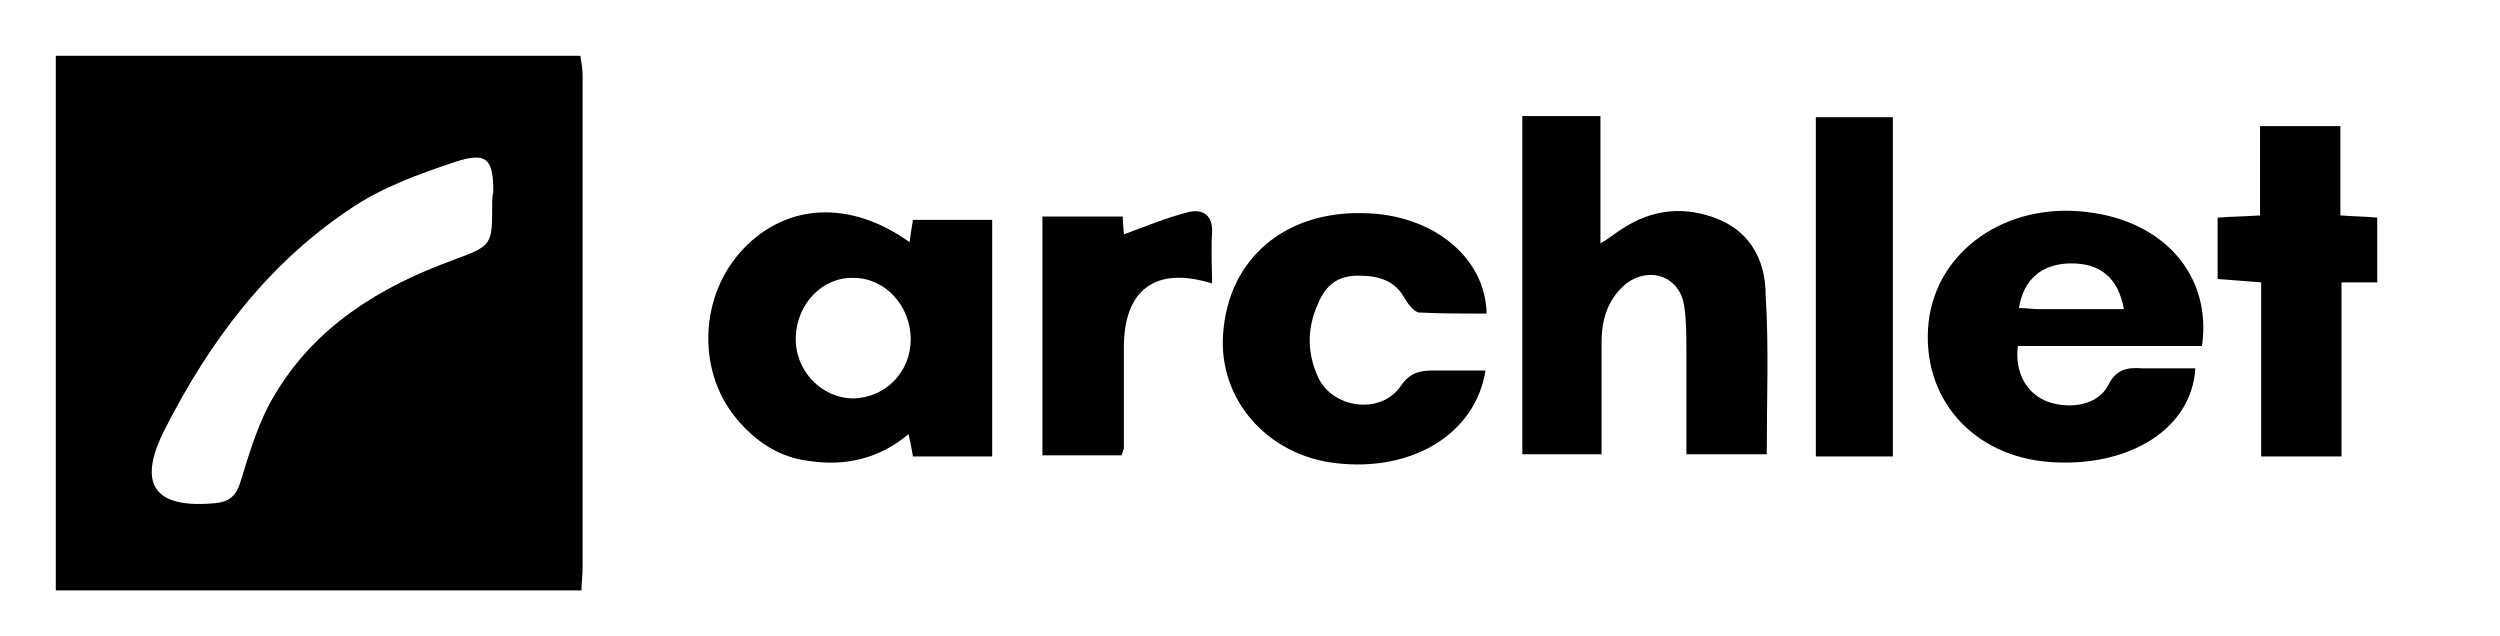 <?xml version="1.0" encoding="UTF-8"?> <svg xmlns="http://www.w3.org/2000/svg" width="224" height="57" viewBox="0 0 224 57" fill="none"><g clip-path="url(#clip0)"><path d="M52 5C36.3 5 20.7 5 5 5C5 20.9 5 36.9 5 52.9C20.8 52.9 36.4 52.9 52.1 52.9C52.1 52.2 52.2 51.6 52.2 51C52.2 36.3 52.2 21.6 52.2 6.8C52.2 6.2 52.1 5.6 52 5ZM44.1 18.3C44.1 22 44.1 22 40.6 23.3C34 25.7 28.2 29.3 24.6 35.4C23.2 37.7 22.4 40.4 21.6 43C21.2 44.4 20.6 45 19.1 45.1C13.2 45.6 12.6 42.8 14.7 38.6C18.7 30.7 23.9 23.7 31.4 18.7C34.2 16.8 37.5 15.6 40.8 14.5C43.6 13.6 44.2 14.2 44.2 17.2C44.1 17.6 44.1 18 44.1 18.3Z" fill="black"></path><path d="M209.7 19.3C209.7 16.5 209.7 14 209.7 11.3C207.2 11.3 205 11.3 202.5 11.3C202.5 14 202.5 16.7 202.5 19.3C201.1 19.4 199.9 19.4 198.7 19.5C198.7 21.4 198.7 23.1 198.7 25C200 25.1 201.2 25.2 202.6 25.3C202.6 30.6 202.6 35.7 202.6 40.9C205.1 40.9 207.4 40.9 209.8 40.9C209.8 38.2 209.8 35.6 209.8 33.1C209.8 30.5 209.8 27.9 209.8 25.3C211.1 25.3 212 25.3 213 25.3C213 23.4 213 21.4 213 19.5C212 19.4 211 19.4 209.7 19.3Z" fill="black"></path><path d="M81.5 21.7C76.2 17.9 70.5 18.2 66.6 22.3C62.7 26.4 62.4 33.1 65.9 37.4C67.6 39.5 69.8 41 72.5 41.3C75.7 41.8 78.8 41.1 81.4 38.9C81.6 39.7 81.7 40.3 81.8 40.9C84.3 40.9 86.6 40.9 88.9 40.9C88.9 33.7 88.9 26.8 88.9 19.7C86.5 19.7 84.1 19.7 81.8 19.7C81.7 20.3 81.6 20.9 81.5 21.7ZM76.5 35.7C73.6 35.7 71.2 33.2 71.3 30.2C71.4 27.2 73.7 24.8 76.5 24.9C79.3 24.9 81.6 27.4 81.6 30.4C81.6 33.3 79.4 35.6 76.5 35.7Z" fill="black"></path><path d="M154.1 19.7C151 18.4 148 18.7 145.2 20.6C144.7 20.9 144.3 21.3 143.4 21.8C143.4 17.7 143.4 14.1 143.4 10.4C140.9 10.4 138.7 10.4 136.4 10.4C136.4 20.6 136.4 30.6 136.4 40.7C138.9 40.7 141.1 40.7 143.5 40.7C143.5 37.2 143.5 34 143.5 30.7C143.5 28.7 144 26.9 145.6 25.5C147.7 23.8 150.5 24.7 150.9 27.4C151.1 28.7 151.1 30 151.1 31.3C151.1 34.4 151.1 37.6 151.1 40.7C153.6 40.7 155.9 40.7 158.3 40.7C158.3 35.8 158.5 31.1 158.2 26.4C158.2 23.7 157.1 21 154.1 19.7Z" fill="black"></path><path d="M197.3 31C198.2 24.7 193.9 19.8 187 19C179.7 18.1 173.5 22.5 172.8 28.9C172.1 35.6 176.7 40.9 183.7 41.4C190.8 41.9 196.4 38.4 196.7 33C195.1 33 193.5 33 191.9 33C190.6 32.9 189.6 33.1 188.9 34.5C188 36.3 185.5 36.7 183.5 36C181.6 35.3 180.5 33.4 180.8 31C186.4 31 191.9 31 197.3 31ZM180.9 27.6C181.3 25 183 23.6 185.6 23.6C188.2 23.6 189.8 24.9 190.3 27.7C187.7 27.7 185.2 27.7 182.7 27.7C182.1 27.7 181.5 27.6 180.9 27.6Z" fill="black"></path><path d="M121.7 24.7C123.5 24.7 125 25.1 125.9 26.8C126.2 27.3 126.7 27.9 127.1 28C129.1 28.1 131.2 28.1 133.2 28.1C133.1 23 128.3 19.2 122.2 19.1C115.1 18.9 110.1 23.2 109.6 29.8C109.1 35.7 113.5 40.8 119.7 41.5C126.5 42.3 132.2 38.9 133.1 33.2C131.5 33.2 129.9 33.2 128.4 33.2C127.2 33.2 126.3 33.4 125.5 34.6C123.7 37.2 119.4 36.6 118.1 33.8C117.1 31.6 117.1 29.4 118.1 27.2C118.8 25.5 119.9 24.7 121.7 24.7Z" fill="black"></path><path d="M162.7 40.9C165 40.9 167.2 40.9 169.6 40.9C169.6 30.6 169.6 20.5 169.6 10.5C167.2 10.5 164.9 10.5 162.7 10.5C162.7 20.7 162.7 30.8 162.7 40.9Z" fill="black"></path><path d="M106.5 19C104.5 19.5 102.6 20.3 100.7 21C100.7 20.7 100.6 20.1 100.6 19.4C98.2 19.4 95.8 19.4 93.4 19.4C93.4 26.6 93.4 33.6 93.4 40.8C95.8 40.8 98.1 40.8 100.5 40.8C100.6 40.5 100.6 40.4 100.7 40.2C100.7 37.2 100.7 34.1 100.7 31.1C100.7 26 103.5 23.8 108.6 25.4C108.6 23.9 108.5 22.3 108.6 20.9C108.7 19.3 107.8 18.7 106.5 19Z" fill="black"></path></g><defs><clipPath id="clip0"><rect width="208" height="47.9" fill="white" transform="translate(5 5)"></rect></clipPath></defs></svg> 